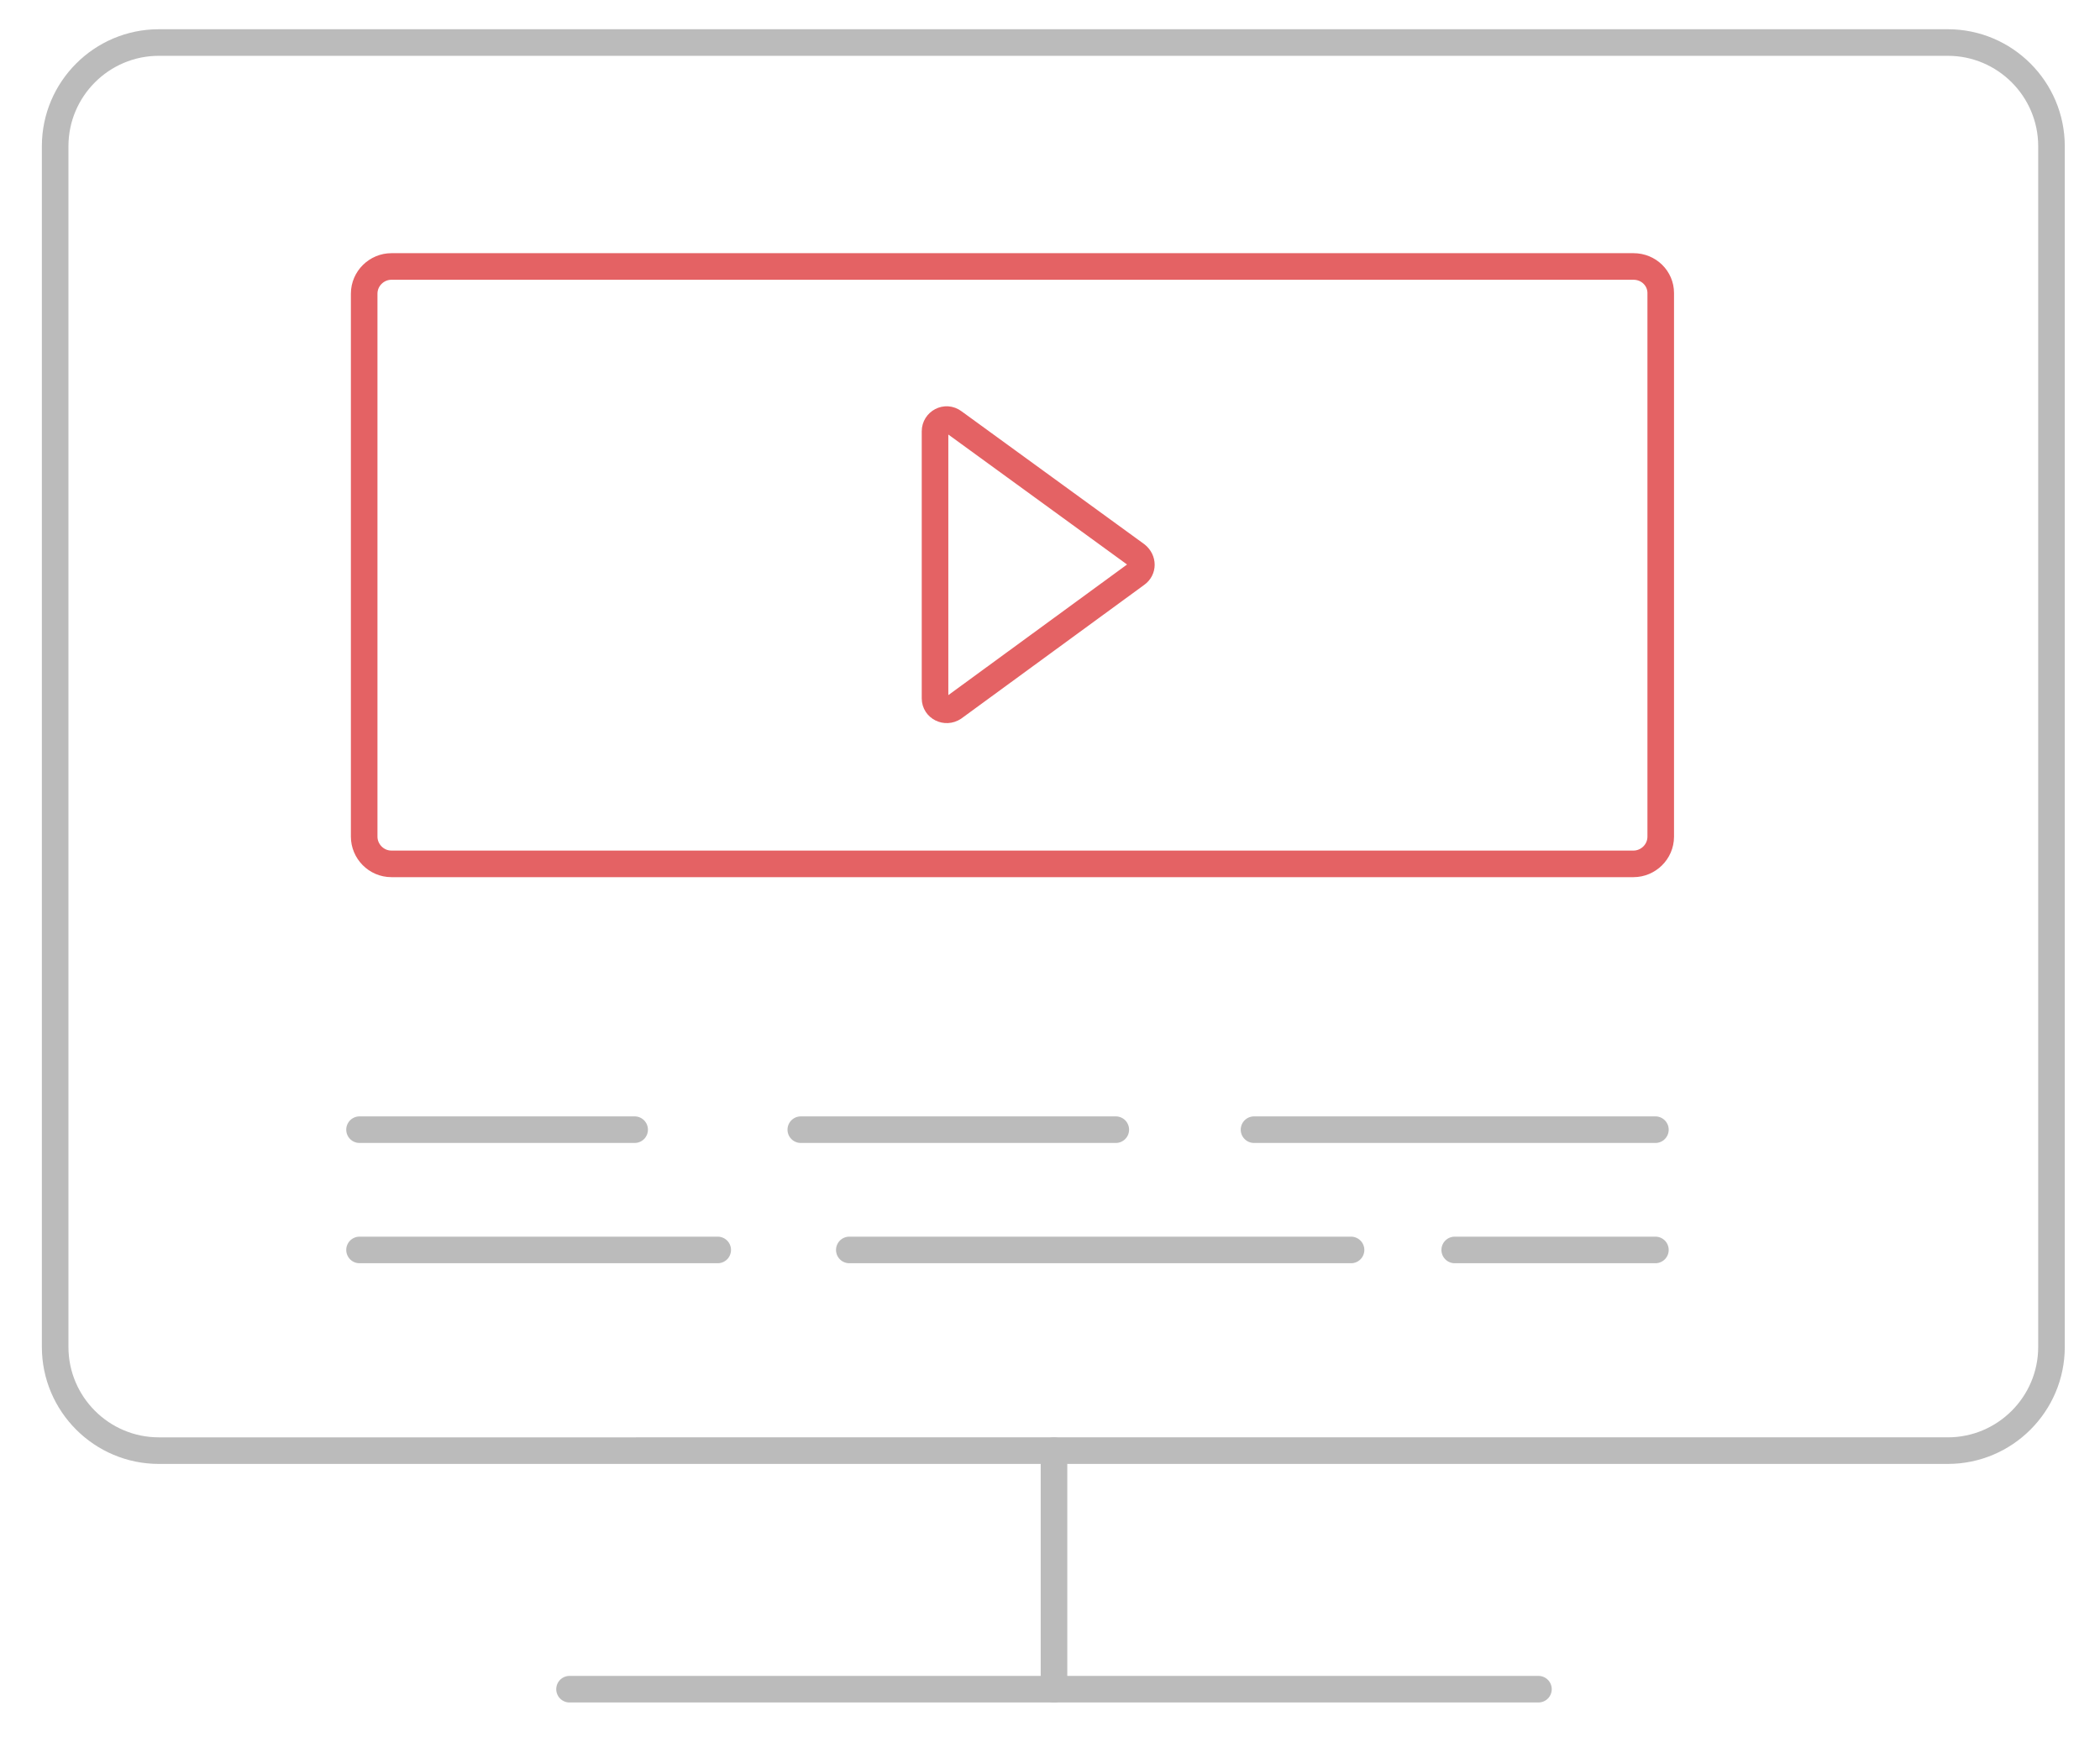<?xml version="1.0" encoding="utf-8"?>
<!-- Generator: Adobe Illustrator 24.1.0, SVG Export Plug-In . SVG Version: 6.00 Build 0)  -->
<svg version="1.1" id="Layer_1" xmlns="http://www.w3.org/2000/svg" xmlns:xlink="http://www.w3.org/1999/xlink" x="0px" y="0px"
	 viewBox="0 0 316 264.6" style="enable-background:new 0 0 316 264.6;" xml:space="preserve">
<style type="text/css">
	.st0{fill:none;stroke:#BBBBBB;stroke-width:4;stroke-linecap:round;stroke-linejoin:round;stroke-miterlimit:10;}
	.st1{fill:none;stroke:#E46264;stroke-width:4;stroke-linecap:round;stroke-linejoin:round;stroke-miterlimit:10;}
</style>
<g>
	<path class="st0" d="M308.7,178v24.7c0,8.6-7,15.6-15.6,15.6H23.9c-8.6,0-15.6-7-15.6-15.6V178V22c0-8.6,7-15.6,15.6-15.6h269.2
		c8.6,0,15.6,7,15.6,15.6V178z"/>
	<polyline class="st0" points="158.6,218.3 158.6,218.3 158.6,254.2 158.6,254.2 	"/>
	<line class="st0" x1="231.5" y1="254.2" x2="85.7" y2="254.2"/>
	<path class="st1" d="M245.8,40.1H58.9c-2.2,0-4.1,1.8-4.1,4.1v81.7c0,2.2,1.8,4.1,4.1,4.1h186.9c2.2,0,4.1-1.8,4.1-4.1V44.1
		C249.9,41.9,248.1,40.1,245.8,40.1z M171,86.4l-27.5,20.1c-1.2,0.8-2.8,0-2.8-1.4V85V64.9c0-1.4,1.6-2.3,2.8-1.4L171,83.5
		C172,84.3,172,85.7,171,86.4z"/>
	<line class="st0" x1="54.1" y1="170" x2="95.5" y2="170"/>
	<line class="st0" x1="120.5" y1="170" x2="167.9" y2="170"/>
	<line class="st0" x1="188.7" y1="170" x2="249.1" y2="170"/>
	<line class="st0" x1="54.1" y1="188.1" x2="108" y2="188.1"/>
	<line class="st0" x1="127.8" y1="188.1" x2="203.3" y2="188.1"/>
	<line class="st0" x1="218.9" y1="188.1" x2="249.1" y2="188.1"/>
</g>
</svg>
